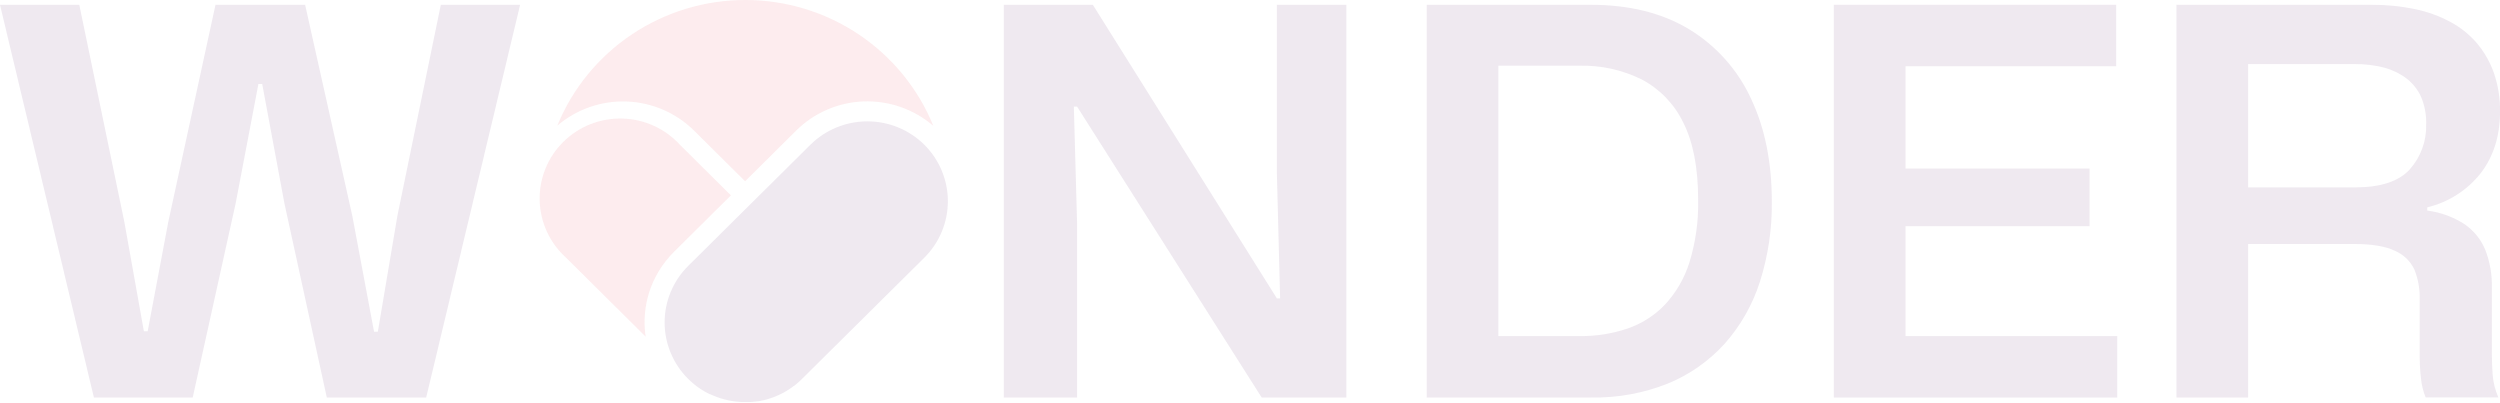 <svg width="1440" height="232" viewBox="0 0 1440 232" fill="none" xmlns="http://www.w3.org/2000/svg">
<g opacity="0.1">
<path d="M228.889 124.39L217.631 191.097H215.461L202.937 124.39L175.742 2.773H124.131L96.936 127.821L85.068 190.805H82.875L71.617 127.821L45.665 2.773H0L54.097 228.959H110.997L135.706 117.257L148.84 48.374H151.033L163.851 117.257L188.243 228.959H245.482L299.579 2.773H253.914L228.889 124.39Z" fill="#581D66"/>
<path d="M735.474 99.268L737.35 171.874H735.474L629.473 2.773H578.179V228.959H620.408V129.055L618.532 61.406H620.408L726.725 228.959H775.51V2.773H735.474V99.268Z" fill="#581D66"/>
<path d="M972.976 16.882C957.438 7.491 938.599 2.788 916.46 2.773H821.785V228.959H916.528C931.672 229.241 946.718 226.495 960.769 220.884C973.245 215.747 984.406 207.907 993.435 197.938C1002.67 187.519 1009.6 175.293 1013.78 162.05C1018.48 147.144 1020.77 131.594 1020.56 115.978C1020.56 93.234 1016.5 73.376 1008.38 56.404C1000.77 40.047 988.454 26.294 972.976 16.882ZM973.134 151.081C970.313 160.134 965.503 168.454 959.051 175.441C953.088 181.696 945.689 186.429 937.484 189.235C928.629 192.226 919.325 193.697 909.972 193.586H863.064V37.832H909.972C922.327 37.566 934.561 40.283 945.622 45.749C956.062 51.27 964.445 59.964 969.54 70.557C975.267 81.832 978.13 96.673 978.13 115.081C978.4 127.268 976.713 139.42 973.134 151.081Z" fill="#581D66"/>
<path d="M1097.58 130.289H1203.58V97.092H1097.58V38.146H1218.91V2.773H1056.3V228.959H1219.54V193.587H1097.58V130.289Z" fill="#581D66"/>
<path d="M1435.3 203.815V165.684C1435.49 158.272 1434.22 150.895 1431.55 143.971C1429.11 138.019 1424.98 132.894 1419.68 129.212C1413.18 124.978 1405.8 122.27 1398.09 121.294V119.433C1410.3 116.498 1421.16 109.559 1428.9 99.739C1436.32 90.079 1440.02 78.236 1440.02 64.21C1440.12 56.78 1438.96 49.387 1436.59 42.34C1434.42 36.066 1431.14 30.231 1426.89 25.114C1422.61 20.062 1417.41 15.854 1411.56 12.71C1405.13 9.255 1398.24 6.746 1391.08 5.263C1382.81 3.538 1374.37 2.704 1365.92 2.774H1253.63V228.959H1294.91V140.539H1355.95C1366.17 140.539 1373.98 141.833 1379.39 144.42C1384.38 146.539 1388.4 150.403 1390.7 155.276C1392.91 160.823 1393.94 166.765 1393.73 172.727V203.456C1393.69 208.326 1393.95 213.195 1394.49 218.035C1394.87 221.76 1395.76 225.414 1397.16 228.892H1439.05C1437.25 224.81 1436.14 220.459 1435.77 216.017C1435.5 211.845 1435.3 207.762 1435.3 203.815ZM1388.03 97.563C1381.77 104.487 1371.22 107.948 1356.38 107.948H1294.91V36.912H1356.51C1362.1 36.861 1367.67 37.532 1373.09 38.908C1377.78 40.127 1382.18 42.237 1386.06 45.122C1389.69 47.908 1392.58 51.526 1394.49 55.664C1396.64 60.718 1397.66 66.174 1397.48 71.656C1397.76 81.169 1394.38 90.431 1388.03 97.563Z" fill="#581D66"/>
<path d="M537.443 72.374C526.365 62.87 512.071 57.883 497.437 58.415C482.802 58.948 468.915 64.961 458.569 75.245L429.181 104.404L399.793 75.245C389.449 64.992 375.581 58.998 360.969 58.465C346.358 57.932 332.084 62.901 321.01 72.374C329.747 50.987 344.718 32.675 364.007 19.781C383.296 6.888 406.025 0 429.283 0C452.541 0 475.269 6.888 494.558 19.781C513.847 32.675 528.819 50.987 537.556 72.374H537.443Z" fill="#E63D4D"/>
<path d="M532.379 83.343C523.675 74.736 511.888 69.902 499.6 69.902C487.311 69.902 475.524 74.736 466.821 83.343L396.379 153.19C387.699 161.823 382.824 173.519 382.824 185.714C382.824 197.908 387.699 209.605 396.379 218.237C396.944 218.798 397.532 219.337 398.12 219.875C398.708 220.413 399.295 220.907 399.906 221.378C400.516 221.849 400.923 222.208 401.443 222.589L402.958 223.666L404.133 224.428C405.265 225.161 406.435 225.834 407.637 226.447C408.067 226.671 408.519 226.918 408.994 227.12H409.242L410.192 227.568C411.028 227.95 411.91 228.309 412.769 228.623L415.278 229.497H415.391C416.137 229.744 416.906 229.946 417.652 230.148C418.398 230.35 419.212 230.529 419.912 230.664C421.463 230.996 423.034 231.228 424.615 231.359L427.033 231.539H428.978H429.43C430.176 231.539 430.899 231.539 431.69 231.539C431.848 231.563 432.008 231.563 432.165 231.539C432.866 231.539 433.521 231.539 434.2 231.359H434.493C435.013 231.359 435.511 231.225 436.008 231.157H436.686C437.135 231.099 437.58 231.016 438.02 230.91C438.653 230.798 439.263 230.664 439.896 230.507L441.75 230.036C442.36 229.879 442.971 229.677 443.559 229.475C444.146 229.273 444.779 229.071 445.367 228.847C445.977 228.645 446.573 228.405 447.153 228.129C449.59 227.126 451.928 225.902 454.138 224.473L455.382 223.643L455.834 223.329C456.309 223.015 456.761 222.656 457.213 222.297C457.213 222.297 457.213 222.297 457.326 222.297C457.846 221.916 458.321 221.535 458.795 221.131C459.835 220.256 460.852 219.359 461.825 218.372L532.379 148.457C541.08 139.822 545.968 128.111 545.968 115.9C545.968 103.689 541.08 91.978 532.379 83.343Z" fill="#581D66"/>
<path d="M373.841 168.599C376.649 159.725 381.573 151.653 388.196 145.07L420.997 112.524L391.609 83.365C387.386 78.749 382.262 75.032 376.548 72.439C370.833 69.847 364.648 68.432 358.367 68.282C352.085 68.132 345.839 69.248 340.005 71.564C334.171 73.88 328.873 77.348 324.43 81.756C319.987 86.164 316.492 91.422 314.158 97.21C311.824 102.998 310.698 109.196 310.85 115.429C311.001 121.661 312.427 127.798 315.04 133.468C317.653 139.137 321.399 144.222 326.051 148.412L371.897 193.9C371.897 193.34 371.738 192.756 371.648 192.173C370.727 184.249 371.474 176.222 373.841 168.599Z" fill="#E63D4D"/>
</g>
</svg>
